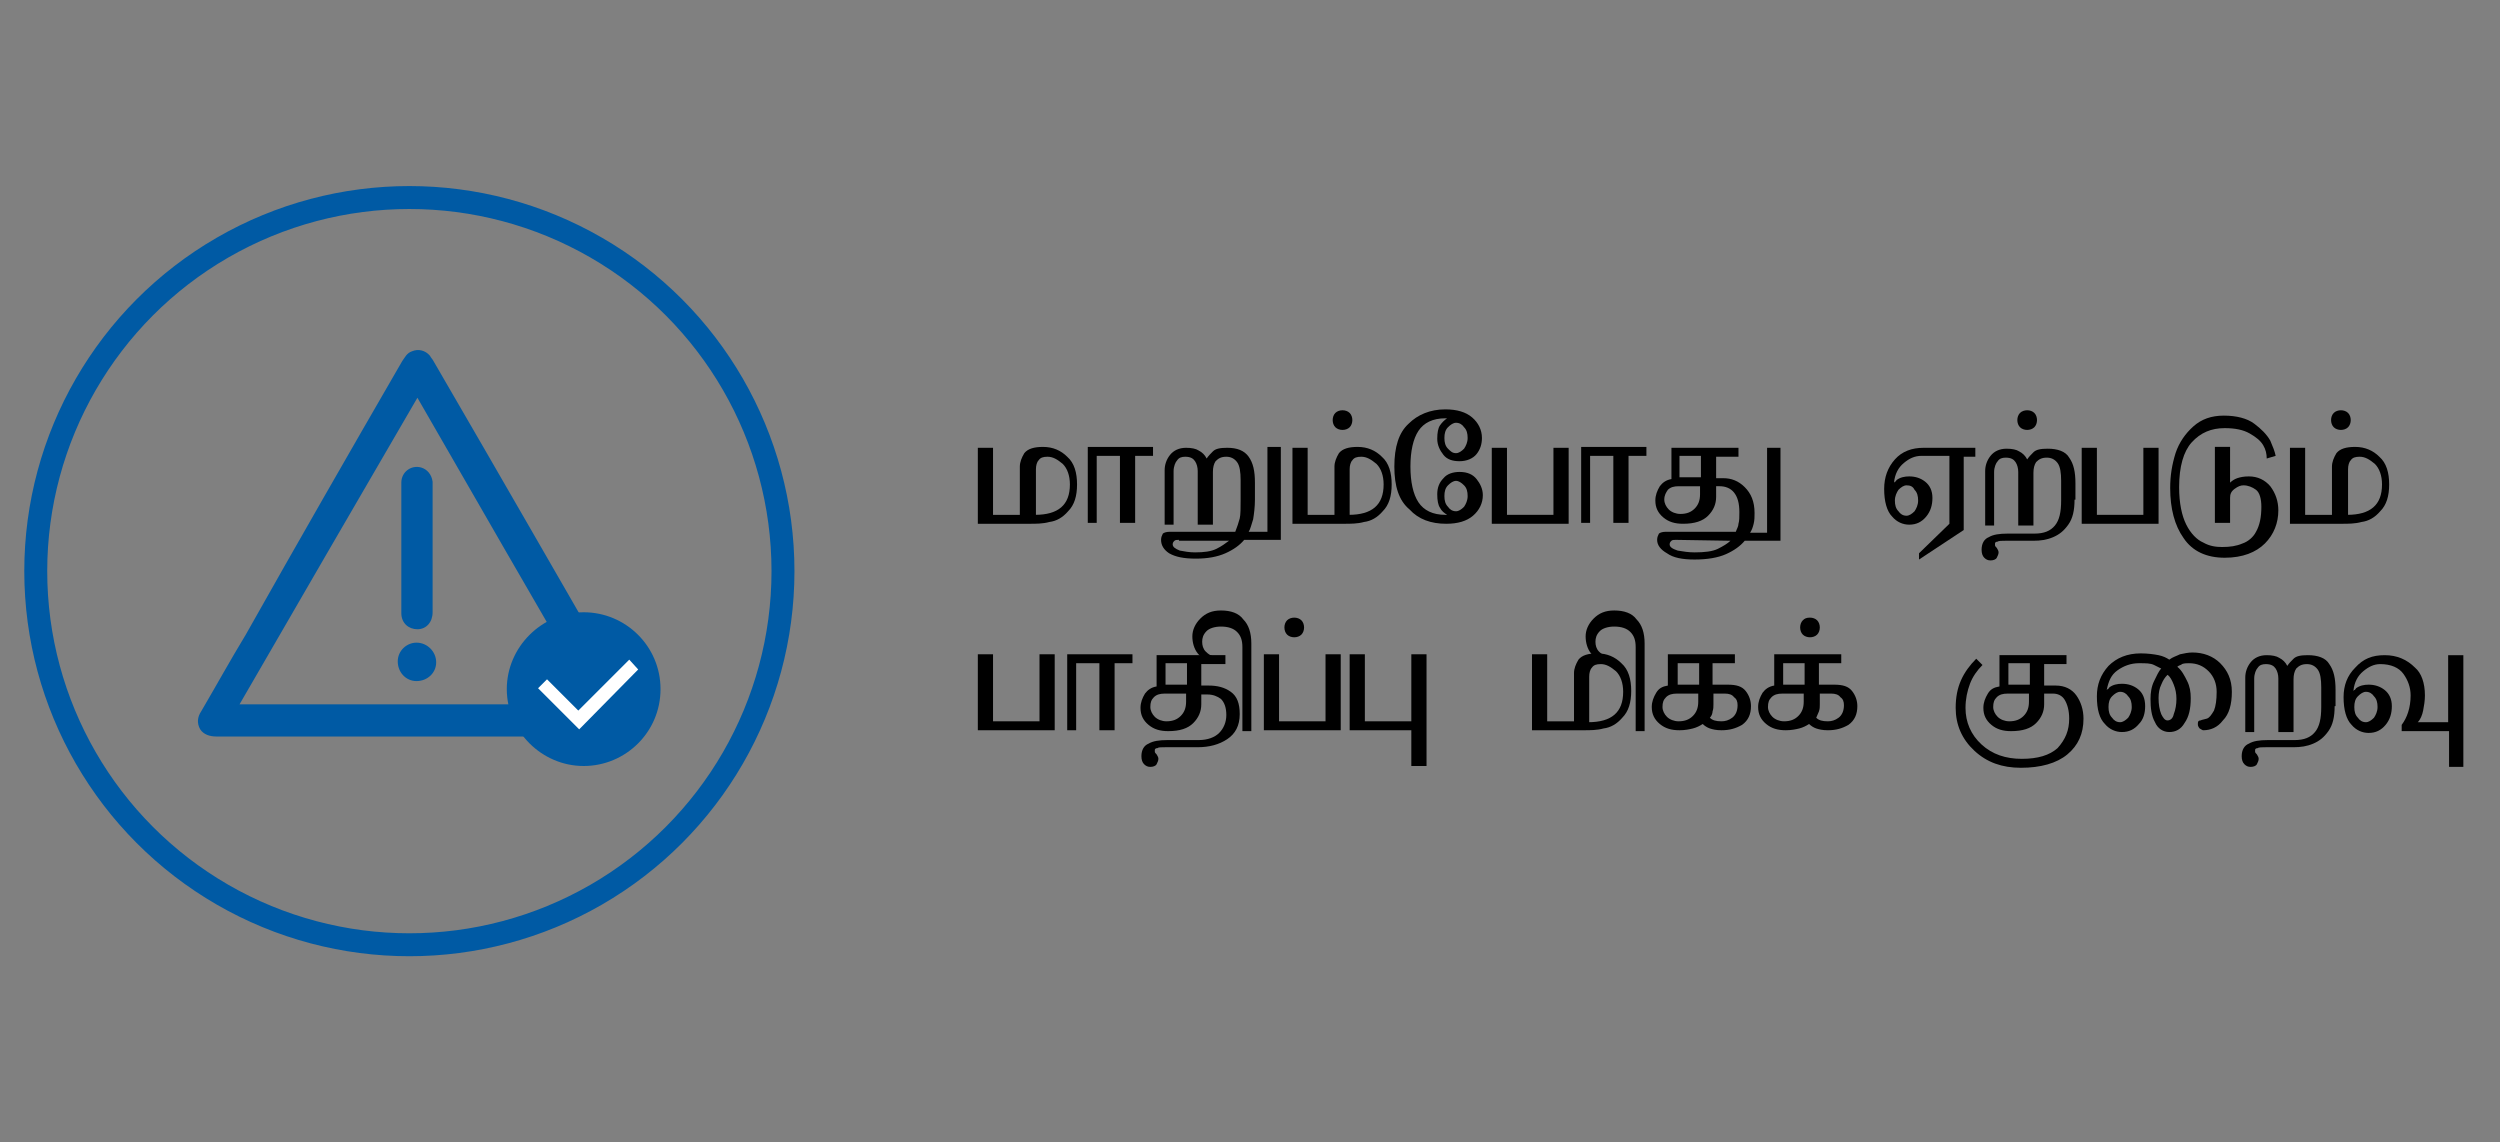 <?xml version="1.0" encoding="utf-8"?>
<!-- Generator: Adobe Illustrator 26.0.1, SVG Export Plug-In . SVG Version: 6.00 Build 0)  -->
<svg version="1.0" id="Layer_1" xmlns="http://www.w3.org/2000/svg" xmlns:xlink="http://www.w3.org/1999/xlink" x="0px" y="0px"
	 viewBox="0 0 279.7 127.8" style="enable-background:new 0 0 279.7 127.8;" xml:space="preserve">
<rect x="0" y="0" width="279.7" height="127.8" fill="#808080" stroke="none"/>
<style type="text/css">
	.st0{fill:none;stroke:#005AA4;stroke-width:2.567;stroke-miterlimit:10;}
	.st1{fill:#005AA4;}
	.st2{fill:#FFFFFF;}
</style>
<g>
	<circle class="st0" cx="45.8" cy="63.9" r="41.8"/>
	<path class="st1" d="M71.3,81c-0.4,1-1.1,1.4-2.2,1.4c-15,0-29.9,0-44.9,0c-0.7,0-1.4-0.2-1.8-0.8c-0.4-0.7-0.3-1.4,0.1-2
		c1.7-2.9,3.3-5.8,5-8.6C33.3,60.7,39.1,50.6,45,40.4c0.3-0.4,0.5-0.9,1.1-1.1c0.7-0.3,1.5-0.1,2,0.5c0.1,0.2,0.3,0.4,0.4,0.6
		c7.5,12.9,14.9,25.8,22.4,38.8c0.2,0.3,0.3,0.7,0.5,1V81z M46.7,44.5C40,56,33.4,67.4,26.8,78.8h39.7C59.9,67.4,53.3,56,46.7,44.5"
		/>
	<path class="st1" d="M44.9,61.3c0-2.4,0-4.9,0-7.3c0-1.2,1.1-2,2.2-1.7c0.7,0.2,1.2,0.8,1.3,1.6c0,0.6,0,1.2,0,1.8
		c0,4.3,0,8.5,0,12.8c0,1.1-0.7,1.9-1.7,1.9c-1,0-1.8-0.7-1.8-1.8C44.9,66.2,44.9,63.7,44.9,61.3"/>
	<path class="st1" d="M48.8,74.1c0,1.2-1,2.1-2.2,2.1c-1.2,0-2.1-1-2.1-2.2c0-1.2,1-2.1,2.1-2.1C47.8,71.9,48.8,72.9,48.8,74.1"/>
	<path class="st1" d="M73.9,77.1c0,4.8-3.9,8.6-8.6,8.6s-8.6-3.9-8.6-8.6s3.9-8.6,8.6-8.6S73.9,72.3,73.9,77.1"/>
	<polygon class="st2" points="71.4,74.9 64.8,81.6 60.2,77 61.2,76 64.7,79.5 70.4,73.8 	"/>
	<g>
		<g>
			<path d="M261.9,45.9c0.3,0,0.6,0.1,0.8,0.3c0.2,0.2,0.3,0.5,0.3,0.8s-0.1,0.6-0.3,0.8c-0.2,0.2-0.5,0.3-0.8,0.3s-0.6-0.1-0.8-0.3
				c-0.2-0.2-0.3-0.5-0.3-0.8s0.1-0.6,0.3-0.8C261.3,46,261.6,45.9,261.9,45.9z"/>
		</g>
		<g>
			<path d="M256.2,58.6v-8.5h1.7v7.5h3v-5.4c0-0.5,0.2-1,0.5-1.5c0.4-0.5,1.1-0.7,2.1-0.7c1.1,0,2,0.4,2.7,1.1
				c0.8,0.7,1.1,1.8,1.1,3.1c0,1.3-0.3,2.3-1,3c-0.6,0.7-1.3,1.1-2.1,1.2c-0.7,0.2-1.5,0.2-2.2,0.2H256.2z M262.6,57.6
				c2.6,0,3.9-1.1,3.9-3.4c0-1-0.3-1.8-0.8-2.3c-0.6-0.5-1.1-0.8-1.7-0.8c-0.5,0-0.8,0.1-1,0.4c-0.2,0.2-0.3,0.6-0.3,1V57.6z"/>
		</g>
		<g>
			<path d="M249.5,54c0.2-0.2,0.5-0.4,0.8-0.5c0.3-0.1,0.7-0.2,1.3-0.2c1,0,1.8,0.4,2.4,1.1c0.6,0.8,0.9,1.7,0.9,2.7
				c0,1.4-0.5,2.7-1.5,3.7c-1,1-2.5,1.6-4.5,1.6c-2,0-3.6-0.7-4.6-2.2c-1-1.4-1.5-3.3-1.5-5.6c0-1.4,0.2-2.6,0.6-3.9
				c0.4-1.2,1.1-2.2,2-3c0.9-0.8,2-1.2,3.4-1.2c1.4,0,2.6,0.3,3.4,0.9c0.8,0.6,1.4,1.2,1.8,1.9c0.3,0.7,0.5,1.2,0.6,1.7l-1,0.3
				c0-0.5-0.1-1-0.4-1.5c-0.3-0.5-0.8-0.9-1.5-1.3c-0.7-0.4-1.6-0.6-2.8-0.6c-1.5,0-2.7,0.5-3.7,1.6c-0.9,1-1.4,2.7-1.4,5
				c0,1.8,0.3,3.2,0.8,4.2c0.5,1,1.2,1.7,1.9,2c0.7,0.4,1.4,0.5,2.1,0.5c0.9,0,1.6-0.1,2.3-0.4c0.6-0.2,1.2-0.7,1.5-1.3
				c0.4-0.7,0.6-1.6,0.6-2.8c0-0.9-0.2-1.6-0.6-1.9c-0.4-0.3-0.9-0.5-1.4-0.5c-0.3,0-0.6,0.1-1,0.4c-0.4,0.3-0.5,0.6-0.5,1v2.8h-1.7
				v-8.5h1.7V54z"/>
		</g>
		<g>
			<path d="M232.9,58.6v-8.5h1.7v7.5h5.2v-7.5h1.7v8.5H232.9z"/>
		</g>
		<g>
			<path d="M226.8,45.9c0.3,0,0.6,0.1,0.8,0.3c0.2,0.2,0.3,0.5,0.3,0.8s-0.1,0.6-0.3,0.8c-0.2,0.2-0.5,0.3-0.8,0.3s-0.6-0.1-0.8-0.3
				c-0.2-0.2-0.3-0.5-0.3-0.8s0.1-0.6,0.3-0.8C226.2,46,226.5,45.9,226.8,45.9z"/>
		</g>
		<g>
			<path d="M232.1,55.9c0,1.2-0.2,2.1-0.7,2.8c-0.5,0.7-1,1.1-1.7,1.4c-0.7,0.3-1.4,0.4-2.2,0.4h-3.1c-0.4,0-0.8,0-0.9,0.1
				c-0.2,0-0.3,0.1-0.3,0.2c0,0.1,0,0.1,0,0.2c0,0.1,0.1,0.2,0.2,0.3c0.1,0.2,0.2,0.3,0.2,0.5c0,0.2-0.1,0.4-0.2,0.6
				c-0.1,0.2-0.4,0.3-0.7,0.3c-0.3,0-0.5-0.1-0.7-0.3c-0.2-0.2-0.3-0.5-0.3-0.9c0-0.7,0.3-1.2,0.8-1.4c0.5-0.3,1.2-0.4,2.1-0.4h3
				c1.1,0,1.8-0.3,2.3-0.9c0.5-0.6,0.7-1.5,0.7-2.8v-2.2c0-0.9-0.1-1.6-0.4-2c-0.3-0.4-0.7-0.6-1.2-0.6c-0.6,0-0.9,0.2-1.2,0.5
				c-0.2,0.3-0.3,0.7-0.3,1.2v5.9h-1.7v-6c0-0.4-0.1-0.8-0.3-1.1c-0.2-0.3-0.5-0.5-1.1-0.5c-0.4,0-0.7,0.1-0.9,0.4
				c-0.2,0.2-0.4,0.7-0.4,1.2v6h-1v-6.1c0-0.6,0.2-1.2,0.6-1.7c0.4-0.5,1-0.8,1.8-0.8c0.6,0,1.1,0.1,1.4,0.3
				c0.4,0.2,0.7,0.5,0.9,0.9c0.2-0.3,0.4-0.5,0.7-0.8c0.3-0.3,0.8-0.4,1.6-0.4c1.1,0,2,0.3,2.4,1c0.5,0.7,0.7,1.6,0.7,2.9V55.9z"/>
		</g>
		<g>
			<path d="M215,51c-0.8,0-1.4,0.3-2,0.8c-0.6,0.5-1,1.2-1.1,2.2c0,0,0,0,0.1-0.1c0.1,0,0.1-0.1,0.2-0.2c0.4-0.3,0.9-0.4,1.4-0.4
				c0.7,0,1.3,0.2,1.8,0.6c0.5,0.4,0.8,1,0.8,1.8c0,0.8-0.2,1.5-0.7,2.1c-0.5,0.6-1.1,0.9-1.9,0.9c-0.7,0-1.4-0.3-1.9-0.9
				c-0.6-0.6-0.9-1.7-0.9-3.1c0-1.3,0.4-2.4,1.2-3.3c0.8-0.9,1.9-1.3,3.2-1.3h5.8v1h-1.3v8.2l-5,3.3v-0.7l3.4-3.3V51H215z
				 M213.3,54.3c-0.3,0-0.6,0.2-0.9,0.5c-0.2,0.3-0.4,0.7-0.4,1.2c0,0.5,0.1,0.9,0.4,1.2c0.2,0.3,0.5,0.5,0.9,0.5
				c0.3,0,0.6-0.2,0.9-0.5c0.2-0.3,0.4-0.7,0.4-1.2c0-0.5-0.1-0.9-0.4-1.2C214,54.4,213.7,54.3,213.3,54.3z"/>
		</g>
		<g>
			<path d="M192.8,53.5c0.9,0,1.7,0.3,2.4,1c0.7,0.7,1.1,1.6,1.1,2.9c0,0.4,0,0.8-0.1,1.2c-0.1,0.4-0.2,0.7-0.4,1h1.9v-9.5h1.5v10.4
				h-4c-0.5,0.6-1.2,1.1-2.1,1.5c-0.9,0.4-2.1,0.6-3.5,0.6c-1.4,0-2.4-0.2-3.1-0.7c-0.7-0.4-1.1-0.9-1.1-1.5c0-0.3,0.1-0.5,0.2-0.7
				c0.1-0.1,0.4-0.2,0.7-0.2h7.9c0.1-0.3,0.3-0.6,0.3-0.9c0.1-0.3,0.1-0.8,0.1-1.3c0-1-0.2-1.7-0.6-2.2c-0.4-0.5-1-0.7-1.6-0.7h-0.4
				v1.2c0,0.8-0.3,1.5-0.9,2.1c-0.6,0.6-1.5,0.9-2.8,0.9c-0.9,0-1.6-0.2-2.2-0.7c-0.6-0.5-0.9-1.1-0.9-1.9c0-0.6,0.2-1.1,0.5-1.6
				c0.3-0.4,0.7-0.7,1.3-0.8v-3.5h7.5v1h-2.5v2.4H192.8z M190.3,54.4h-2.5c-0.5,0-0.9,0.1-1.2,0.4c-0.2,0.3-0.4,0.6-0.4,1.1
				c0,0.4,0.2,0.8,0.5,1.1s0.8,0.5,1.3,0.5c0.7,0,1.2-0.2,1.6-0.6c0.4-0.4,0.6-0.9,0.6-1.6V54.4z M187.5,60.4c-0.2,0-0.4,0-0.5,0.1
				c-0.1,0.1-0.2,0.2-0.2,0.4c0,0.3,0.3,0.5,0.9,0.7c0.6,0.1,1.2,0.2,1.9,0.2c1.1,0,2-0.1,2.6-0.4c0.6-0.3,1.1-0.6,1.4-0.9
				L187.5,60.4z M190.3,53.5V51h-2.4v2.4H190.3z"/>
		</g>
		<g>
			<path d="M180.5,58.6V51h-2.6v7.5h-1v-8.5h7.3v1h-2v7.5H180.5z"/>
		</g>
		<g>
			<path d="M166.9,58.6v-8.5h1.7v7.5h5.2v-7.5h1.7v8.5H166.9z"/>
		</g>
		<g>
			<path d="M156,52.2c0-2.2,0.5-3.8,1.6-4.8c1-1,2.4-1.6,4.1-1.6c1.3,0,2.3,0.3,3,0.9c0.7,0.6,1.1,1.4,1.1,2.3
				c0,0.7-0.2,1.3-0.6,1.8c-0.4,0.5-1.1,0.8-1.9,0.8c-0.8,0-1.4-0.2-1.8-0.7c-0.4-0.5-0.7-1.1-0.7-1.8c0-0.7,0.1-1.2,0.3-1.5
				c0.2-0.3,0.5-0.6,0.8-0.8c-0.1,0-0.1,0-0.2,0c-1.4,0-2.4,0.5-3,1.4c-0.6,0.9-0.9,2.3-0.9,4c0,1.7,0.3,3.1,0.9,4
				c0.6,0.9,1.6,1.4,3,1.4c0.1,0,0.1,0,0.2,0c-0.3-0.2-0.6-0.4-0.8-0.8c-0.2-0.3-0.3-0.8-0.3-1.5c0-0.7,0.2-1.3,0.7-1.8
				c0.4-0.5,1.1-0.7,1.8-0.7c0.9,0,1.5,0.3,1.9,0.8c0.4,0.5,0.7,1.1,0.7,1.8c0,0.9-0.4,1.7-1.1,2.3c-0.7,0.6-1.7,0.9-3,0.9
				c-1.7,0-3.1-0.5-4.1-1.6C156.5,56,156,54.4,156,52.2z M162.9,50.7c0.3,0,0.6-0.2,0.9-0.5c0.2-0.3,0.4-0.7,0.4-1.2
				c0-0.5-0.1-0.9-0.4-1.2c-0.2-0.3-0.5-0.5-0.9-0.5c-0.3,0-0.6,0.2-0.9,0.5c-0.3,0.3-0.4,0.7-0.4,1.2c0,0.5,0.1,0.9,0.4,1.2
				C162.3,50.5,162.5,50.7,162.9,50.7z M162.9,53.8c-0.3,0-0.6,0.2-0.9,0.5c-0.3,0.3-0.4,0.7-0.4,1.2c0,0.5,0.1,0.9,0.4,1.2
				c0.2,0.3,0.5,0.5,0.9,0.5c0.3,0,0.6-0.2,0.9-0.5c0.2-0.3,0.4-0.7,0.4-1.2c0-0.5-0.1-0.9-0.4-1.2S163.2,53.8,162.9,53.8z"/>
		</g>
		<g>
			<path d="M150.2,45.9c0.3,0,0.6,0.1,0.8,0.3c0.2,0.2,0.3,0.5,0.3,0.8s-0.1,0.6-0.3,0.8c-0.2,0.2-0.5,0.3-0.8,0.3s-0.6-0.1-0.8-0.3
				c-0.2-0.2-0.3-0.5-0.3-0.8s0.1-0.6,0.3-0.8C149.6,46,149.9,45.9,150.2,45.9z"/>
		</g>
		<g>
			<path d="M144.6,58.6v-8.5h1.7v7.5h3v-5.4c0-0.5,0.2-1,0.5-1.5c0.4-0.5,1.1-0.7,2.1-0.7c1.1,0,2,0.4,2.7,1.1
				c0.8,0.7,1.1,1.8,1.1,3.1c0,1.3-0.3,2.3-1,3c-0.6,0.7-1.3,1.1-2.1,1.2c-0.7,0.2-1.5,0.2-2.2,0.2H144.6z M150.9,57.6
				c2.6,0,3.9-1.1,3.9-3.4c0-1-0.3-1.8-0.8-2.3c-0.6-0.5-1.1-0.8-1.7-0.8c-0.5,0-0.8,0.1-1,0.4c-0.2,0.2-0.3,0.6-0.3,1V57.6z"/>
		</g>
		<g>
			<path d="M139.7,59.5h2.1v-9.5h1.5v10.4h-4.1c-0.5,0.6-1.2,1.1-2.1,1.5c-0.9,0.4-2,0.6-3.3,0.6c-1.4,0-2.3-0.2-3-0.6
				c-0.6-0.4-0.9-0.9-0.9-1.5c0-0.3,0.1-0.5,0.2-0.7c0.1-0.1,0.4-0.2,0.7-0.2h7.4c0.2-0.5,0.4-1.1,0.5-1.5s0.1-1.2,0.1-2.1v-2.2
				c0-0.9-0.1-1.6-0.4-2c-0.3-0.4-0.7-0.6-1.2-0.6c-0.6,0-0.9,0.2-1.2,0.5c-0.2,0.3-0.3,0.7-0.3,1.2v5.9h-1.7v-6
				c0-0.4-0.1-0.8-0.3-1.1c-0.2-0.3-0.5-0.5-1.1-0.5c-0.4,0-0.7,0.1-0.9,0.4c-0.2,0.2-0.4,0.7-0.4,1.2v6h-1v-6.1
				c0-0.6,0.2-1.2,0.6-1.7c0.4-0.5,1-0.8,1.8-0.8c0.6,0,1.1,0.1,1.4,0.3c0.4,0.2,0.7,0.5,0.9,0.9c0.2-0.3,0.4-0.5,0.7-0.8
				c0.3-0.3,0.8-0.4,1.6-0.4c1.1,0,1.9,0.3,2.4,1c0.5,0.7,0.7,1.6,0.7,2.9v1.9c0,0.8-0.1,1.6-0.2,2.2
				C140,58.7,139.9,59.2,139.7,59.5z M131.9,60.4c-0.2,0-0.4,0-0.5,0.1c-0.1,0.1-0.2,0.2-0.2,0.4c0,0.3,0.3,0.5,0.8,0.7
				c0.5,0.1,1.1,0.2,1.7,0.2c1,0,1.8-0.1,2.4-0.4c0.6-0.3,1-0.6,1.4-0.9H131.9z"/>
		</g>
		<g>
			<path d="M125.3,58.6V51h-2.6v7.5h-1v-8.5h7.3v1h-2v7.5H125.3z"/>
		</g>
		<g>
			<path d="M109.4,58.6v-8.5h1.7v7.5h3v-5.4c0-0.5,0.2-1,0.5-1.5c0.4-0.5,1.1-0.7,2.1-0.7c1.1,0,2,0.4,2.7,1.1
				c0.8,0.7,1.1,1.8,1.1,3.1c0,1.3-0.3,2.3-1,3c-0.6,0.7-1.3,1.1-2.1,1.2c-0.7,0.2-1.5,0.2-2.2,0.2H109.4z M115.8,57.6
				c2.6,0,3.9-1.1,3.9-3.4c0-1-0.3-1.8-0.8-2.3c-0.6-0.5-1.1-0.8-1.7-0.8c-0.5,0-0.8,0.1-1,0.4c-0.2,0.2-0.3,0.6-0.3,1V57.6z"/>
		</g>
	</g>
	<g>
		<g>
			<path d="M271.3,77.8c0,0.6-0.1,1.2-0.2,1.7c-0.1,0.5-0.3,1-0.6,1.3h3.4v-7.5h1.7v12.5H274v-4h-5.3v-0.7c0.6-0.8,1-1.9,1-3.3
				c0-0.9-0.3-1.7-0.8-2.4c-0.5-0.7-1.4-1.1-2.6-1.1c-0.7,0-1.3,0.3-1.9,0.8c-0.6,0.5-1,1.2-1.1,2.2c0,0,0,0,0.1-0.1
				c0.1,0,0.1-0.1,0.2-0.2c0.4-0.3,0.9-0.4,1.4-0.4c0.7,0,1.3,0.2,1.8,0.6c0.5,0.4,0.8,1,0.8,1.8c0,0.8-0.2,1.5-0.7,2.1
				c-0.5,0.6-1.1,0.9-1.9,0.9c-0.7,0-1.4-0.3-1.9-0.9c-0.6-0.6-0.9-1.7-0.9-3.1c0-1.3,0.4-2.4,1.3-3.3c0.9-1,1.9-1.4,3.3-1.4
				c1.4,0,2.5,0.5,3.4,1.4C270.9,75.3,271.3,76.4,271.3,77.8z M264.7,77.4c-0.3,0-0.6,0.2-0.9,0.5c-0.3,0.3-0.4,0.7-0.4,1.2
				c0,0.5,0.1,0.9,0.4,1.2c0.2,0.3,0.5,0.5,0.9,0.5c0.3,0,0.6-0.2,0.9-0.5c0.2-0.3,0.4-0.7,0.4-1.2c0-0.5-0.1-0.9-0.4-1.2
				C265.4,77.6,265.1,77.4,264.7,77.4z"/>
		</g>
		<g>
			<path d="M261.2,79c0,1.2-0.2,2.1-0.7,2.8c-0.5,0.7-1,1.1-1.7,1.4c-0.7,0.3-1.4,0.4-2.2,0.4h-3.1c-0.4,0-0.8,0-0.9,0.1
				c-0.2,0-0.3,0.1-0.3,0.2c0,0.1,0,0.1,0,0.2c0,0.1,0.1,0.2,0.2,0.3c0.1,0.2,0.2,0.3,0.2,0.5c0,0.2-0.1,0.4-0.2,0.6
				c-0.1,0.2-0.4,0.3-0.7,0.3c-0.3,0-0.5-0.1-0.7-0.3c-0.2-0.2-0.3-0.5-0.3-0.9c0-0.7,0.3-1.2,0.8-1.4c0.5-0.3,1.2-0.4,2.1-0.4h3
				c1.1,0,1.8-0.3,2.3-0.9c0.5-0.6,0.7-1.5,0.7-2.8v-2.2c0-0.9-0.1-1.6-0.4-2c-0.3-0.4-0.7-0.6-1.2-0.6c-0.6,0-0.9,0.2-1.2,0.5
				c-0.2,0.3-0.3,0.7-0.3,1.2v5.9h-1.7v-6c0-0.4-0.1-0.8-0.3-1.1c-0.2-0.3-0.5-0.5-1.1-0.5c-0.4,0-0.7,0.1-0.9,0.4
				c-0.2,0.2-0.4,0.7-0.4,1.2v6h-1v-6.1c0-0.6,0.2-1.2,0.6-1.7c0.4-0.5,1-0.8,1.8-0.8c0.6,0,1.1,0.1,1.4,0.3
				c0.4,0.2,0.7,0.5,0.9,0.9c0.2-0.3,0.4-0.5,0.7-0.8c0.3-0.3,0.8-0.4,1.6-0.4c1.1,0,2,0.3,2.4,1c0.5,0.7,0.7,1.6,0.7,2.9V79z"/>
		</g>
		<g>
			<path d="M243.6,74.6c0.5,0.4,0.8,1,1.1,1.6c0.3,0.6,0.4,1.2,0.4,1.9c0,1.2-0.2,2.1-0.7,2.8c-0.4,0.7-1,1-1.7,1
				c-0.7,0-1.3-0.4-1.6-1.1c-0.4-0.7-0.5-1.6-0.5-2.6c0-0.7,0.1-1.4,0.4-2s0.5-1.1,0.8-1.4c-0.2-0.1-0.4-0.2-0.8-0.4
				c-0.4-0.2-0.9-0.2-1.7-0.2c-0.9,0-1.7,0.3-2.4,0.8c-0.7,0.5-1,1.2-1.2,2.2c0,0,0,0,0.1-0.1c0.1,0,0.1-0.1,0.2-0.2
				c0.4-0.3,0.9-0.4,1.4-0.4c0.7,0,1.3,0.2,1.8,0.6c0.5,0.4,0.8,1,0.8,1.9c0,0.8-0.2,1.5-0.7,2c-0.5,0.6-1.1,0.9-1.9,0.9
				c-0.7,0-1.4-0.3-1.9-0.9c-0.6-0.6-0.9-1.6-0.9-3.1c0-1.3,0.4-2.4,1.3-3.4c0.9-0.9,2.1-1.4,3.6-1.4c0.8,0,1.5,0.1,2,0.2
				c0.5,0.1,0.9,0.3,1.2,0.5c0.4-0.3,0.8-0.4,1.2-0.6c0.5-0.1,0.9-0.2,1.4-0.2c1.2,0,2.3,0.4,3.1,1.2c0.8,0.8,1.3,1.8,1.3,3.2
				c0,1.4-0.3,2.5-1,3.2c-0.6,0.8-1.4,1.1-2.2,1.1c-0.1,0-0.2-0.1-0.4-0.2c-0.1-0.1-0.2-0.3-0.2-0.4c0-0.1,0-0.2,0-0.2
				c0-0.2,0.1-0.3,0.3-0.3c0.2-0.1,0.4-0.1,0.7-0.2s0.5-0.4,0.8-0.9c0.2-0.5,0.3-1.2,0.3-2.1c0-0.9-0.3-1.7-0.9-2.3
				c-0.6-0.6-1.3-0.9-2.2-0.9c-0.3,0-0.5,0-0.8,0.1C244.1,74.4,243.8,74.4,243.6,74.6z M237.2,77.4c-0.3,0-0.6,0.2-0.9,0.5
				c-0.3,0.3-0.4,0.7-0.4,1.2c0,0.5,0.1,0.9,0.4,1.2c0.2,0.3,0.5,0.5,0.9,0.5c0.3,0,0.6-0.2,0.9-0.5c0.2-0.3,0.4-0.7,0.4-1.2
				c0-0.5-0.1-0.9-0.4-1.2C237.9,77.6,237.6,77.4,237.2,77.4z M241.5,78.1c0,0.7,0.1,1.3,0.3,1.8c0.2,0.4,0.4,0.7,0.7,0.7
				c0.3,0,0.6-0.2,0.7-0.7c0.2-0.5,0.3-1.1,0.3-1.7c0-0.6-0.1-1.1-0.3-1.6c-0.2-0.5-0.4-0.9-0.7-1.1c-0.3,0.3-0.5,0.6-0.7,1.1
				C241.6,77,241.5,77.5,241.5,78.1z"/>
		</g>
		<g>
			<path d="M231.5,80.4c0-0.9-0.2-1.6-0.5-2.1c-0.3-0.5-0.8-0.7-1.3-0.7h-1v1.2c0,0.8-0.3,1.5-0.9,2.1c-0.6,0.6-1.5,0.9-2.8,0.9
				c-0.9,0-1.6-0.2-2.2-0.7c-0.6-0.5-0.9-1.1-0.9-1.9c0-0.6,0.2-1.1,0.5-1.6s0.7-0.7,1.3-0.8v-3.5h7.5v1h-2.5v2.4h1.3
				c1,0,1.8,0.4,2.3,1.1c0.5,0.7,0.8,1.6,0.8,2.6c0,1.7-0.6,3-1.8,4c-1.2,1-3,1.5-5.2,1.5c-2.1,0-3.8-0.6-5.2-1.9
				c-1.4-1.3-2.1-2.9-2.1-4.8c0-1.2,0.2-2.2,0.6-3.1c0.4-0.9,1-1.7,1.7-2.4l0.7,0.7c-0.6,0.6-1.1,1.3-1.4,2.1
				c-0.3,0.8-0.5,1.7-0.5,2.7c0,1.6,0.6,3,1.8,4.1c1.2,1.1,2.7,1.6,4.5,1.6c1.8,0,3.1-0.4,4-1.2C231.1,82.7,231.5,81.7,231.5,80.4z
				 M227.1,77.6h-2.5c-0.5,0-0.9,0.1-1.2,0.4c-0.3,0.3-0.4,0.6-0.4,1.1c0,0.4,0.2,0.8,0.5,1.1c0.3,0.3,0.8,0.5,1.3,0.5
				c0.7,0,1.2-0.2,1.6-0.6c0.4-0.4,0.6-0.9,0.6-1.6V77.6z M227.1,76.6v-2.4h-2.4v2.4H227.1z"/>
		</g>
		<g>
			<path d="M202.5,69.1c0.3,0,0.6,0.1,0.8,0.3c0.2,0.2,0.3,0.5,0.3,0.8c0,0.3-0.1,0.6-0.3,0.8c-0.2,0.2-0.5,0.3-0.8,0.3
				s-0.6-0.1-0.8-0.3c-0.2-0.2-0.3-0.5-0.3-0.8c0-0.3,0.1-0.6,0.3-0.8C201.9,69.2,202.1,69.1,202.5,69.1z"/>
		</g>
		<g>
			<path d="M203.6,76.6h1.6c1,0,1.6,0.2,2,0.7c0.4,0.5,0.6,1.1,0.6,1.7c0,0.9-0.3,1.6-1,2.1c-0.7,0.4-1.4,0.6-2.3,0.6
				c-0.6,0-1-0.1-1.3-0.2c-0.3-0.1-0.6-0.3-0.8-0.5c-0.3,0.2-0.7,0.4-1.1,0.5c-0.4,0.1-0.9,0.2-1.5,0.2c-0.9,0-1.6-0.2-2.2-0.7
				c-0.6-0.5-0.9-1.1-0.9-1.9c0-0.6,0.2-1.1,0.5-1.6c0.3-0.4,0.7-0.7,1.3-0.8v-3.5h7.5v1h-2.5V76.6z M201.9,77.6h-2.5
				c-0.5,0-0.9,0.1-1.2,0.4c-0.3,0.3-0.4,0.6-0.4,1.1c0,0.4,0.2,0.8,0.5,1.1c0.3,0.3,0.8,0.5,1.3,0.5c0.7,0,1.2-0.2,1.6-0.6
				c0.4-0.4,0.6-0.9,0.6-1.6V77.6z M201.9,76.6v-2.4h-2.4v2.4H201.9z M203.2,80.3c0.3,0.3,0.7,0.4,1.3,0.4c0.4,0,0.8-0.1,1.2-0.4
				c0.4-0.3,0.6-0.8,0.6-1.4c0-0.4-0.1-0.7-0.4-0.9c-0.2-0.3-0.6-0.4-1-0.4h-1.3v1.2c0,0.3,0,0.5-0.1,0.8
				C203.4,79.8,203.3,80.1,203.2,80.3z"/>
		</g>
		<g>
			<path d="M191.7,76.6h1.6c1,0,1.6,0.2,2,0.7c0.4,0.5,0.6,1.1,0.6,1.7c0,0.9-0.3,1.6-1,2.1c-0.7,0.4-1.4,0.6-2.3,0.6
				c-0.6,0-1-0.1-1.3-0.2c-0.3-0.1-0.6-0.3-0.8-0.5c-0.3,0.2-0.7,0.4-1.1,0.5c-0.4,0.1-0.9,0.2-1.5,0.2c-0.9,0-1.6-0.2-2.2-0.7
				c-0.6-0.5-0.9-1.1-0.9-1.9c0-0.6,0.2-1.1,0.5-1.6s0.7-0.7,1.3-0.8v-3.5h7.5v1h-2.5V76.6z M190.1,77.6h-2.5
				c-0.5,0-0.9,0.1-1.2,0.4c-0.3,0.3-0.4,0.6-0.4,1.1c0,0.4,0.2,0.8,0.5,1.1c0.3,0.3,0.8,0.5,1.3,0.5c0.7,0,1.2-0.2,1.6-0.6
				c0.4-0.4,0.6-0.9,0.6-1.6V77.6z M190.1,76.6v-2.4h-2.4v2.4H190.1z M191.3,80.3c0.3,0.3,0.7,0.4,1.3,0.4c0.4,0,0.8-0.1,1.2-0.4
				c0.4-0.3,0.6-0.8,0.6-1.4c0-0.4-0.1-0.7-0.4-0.9c-0.2-0.3-0.6-0.4-1-0.4h-1.3v1.2c0,0.3,0,0.5-0.1,0.8
				C191.6,79.8,191.5,80.1,191.3,80.3z"/>
		</g>
		<g>
			<path d="M179.9,74.1c-0.9-0.1-1.5-0.5-1.9-1c-0.4-0.5-0.6-1.2-0.6-1.9c0-0.7,0.3-1.4,0.9-2c0.6-0.6,1.3-0.9,2.3-0.9
				c1.1,0,2,0.3,2.5,1c0.6,0.6,0.9,1.5,0.9,2.7v9.8h-1v-9.4c0-0.8-0.2-1.3-0.6-1.7c-0.4-0.4-1-0.6-1.8-0.6c-0.7,0-1.3,0.2-1.6,0.5
				c-0.4,0.4-0.5,0.8-0.5,1.2c0,0.4,0.1,0.8,0.4,1.1c0.3,0.3,0.6,0.5,1.1,0.6l0.2,0v0.7L179.9,74.1z"/>
		</g>
		<g>
			<path d="M171.4,81.7v-8.5h1.7v7.5h3v-5.4c0-0.5,0.2-1,0.5-1.5c0.4-0.5,1.1-0.7,2.1-0.7c1.1,0,2,0.4,2.7,1.1
				c0.8,0.7,1.1,1.8,1.1,3.1c0,1.3-0.3,2.3-1,3c-0.6,0.7-1.3,1.1-2.1,1.2c-0.7,0.2-1.5,0.2-2.2,0.2H171.4z M177.7,80.8
				c2.6,0,3.9-1.1,3.9-3.4c0-1-0.3-1.8-0.8-2.3c-0.6-0.5-1.1-0.8-1.7-0.8c-0.5,0-0.8,0.1-1,0.4c-0.2,0.2-0.3,0.6-0.3,1V80.8z"/>
		</g>
		<g>
			<path d="M151,81.7v-8.5h1.7v7.5h5.2v-7.5h1.7v12.5h-1.7v-4H151z"/>
		</g>
		<g>
			<path d="M144.8,69.1c0.3,0,0.6,0.1,0.8,0.3c0.2,0.2,0.3,0.5,0.3,0.8c0,0.3-0.1,0.6-0.3,0.8c-0.2,0.2-0.5,0.3-0.8,0.3
				c-0.3,0-0.6-0.1-0.8-0.3c-0.2-0.2-0.3-0.5-0.3-0.8c0-0.3,0.1-0.6,0.3-0.8C144.2,69.2,144.5,69.1,144.8,69.1z"/>
		</g>
		<g>
			<path d="M141.4,81.7v-8.5h1.7v7.5h5.2v-7.5h1.7v8.5H141.4z"/>
		</g>
		<g>
			<path d="M135.9,74.1c-0.9-0.1-1.5-0.5-1.9-1c-0.4-0.5-0.6-1.2-0.6-1.9c0-0.7,0.3-1.4,0.9-2c0.6-0.6,1.3-0.9,2.3-0.9
				c1.1,0,2,0.3,2.5,1c0.6,0.6,0.9,1.5,0.9,2.7v9.8h-1v-9.4c0-0.8-0.2-1.3-0.6-1.7c-0.4-0.4-1-0.6-1.8-0.6c-0.7,0-1.3,0.2-1.6,0.5
				c-0.4,0.4-0.5,0.8-0.5,1.2c0,0.4,0.1,0.8,0.4,1.1c0.3,0.3,0.6,0.5,1.1,0.6l0.2,0v0.7L135.9,74.1z"/>
		</g>
		<g>
			<path d="M134.4,78.8c0,0.8-0.3,1.5-0.9,2.1c-0.6,0.6-1.5,0.9-2.8,0.9c-0.9,0-1.6-0.2-2.2-0.7c-0.6-0.5-0.9-1.1-0.9-1.9
				c0-0.6,0.2-1.1,0.5-1.6c0.3-0.4,0.7-0.7,1.3-0.8v-3.5h7.7v1h-2.7v2.4h0.8c1,0,1.8,0.2,2.5,0.7c0.7,0.5,1,1.3,1,2.5
				c0,1.3-0.5,2.2-1.4,2.8s-2,0.9-3.3,0.9h-3.6c-0.5,0-0.8,0-0.9,0.1c-0.2,0-0.3,0.1-0.3,0.2c0,0.1,0,0.1,0,0.2
				c0,0.1,0.1,0.2,0.2,0.3c0.1,0.2,0.2,0.3,0.2,0.5c0,0.2-0.1,0.4-0.2,0.6c-0.1,0.2-0.4,0.3-0.7,0.3c-0.3,0-0.5-0.1-0.7-0.3
				c-0.2-0.2-0.3-0.5-0.3-0.9c0-0.7,0.3-1.2,0.8-1.4c0.5-0.3,1.2-0.4,2.1-0.4h3.5c1,0,1.8-0.3,2.3-0.8c0.5-0.5,0.8-1.2,0.8-2
				c0-0.8-0.2-1.4-0.6-1.8c-0.4-0.3-0.9-0.5-1.5-0.5h-0.7V78.8z M132.8,77.6h-2.5c-0.5,0-0.9,0.1-1.2,0.4s-0.4,0.6-0.4,1.1
				c0,0.4,0.2,0.8,0.5,1.1c0.3,0.3,0.8,0.5,1.3,0.5c0.7,0,1.2-0.2,1.6-0.6c0.4-0.4,0.6-0.9,0.6-1.6V77.6z M132.8,76.6v-2.4h-2.4v2.4
				H132.8z"/>
		</g>
		<g>
			<path d="M123,81.7v-7.5h-2.6v7.5h-1v-8.5h7.3v1h-2v7.5H123z"/>
		</g>
		<g>
			<path d="M109.4,81.7v-8.5h1.7v7.5h5.2v-7.5h1.7v8.5H109.4z"/>
		</g>
	</g>
</g>
</svg>
